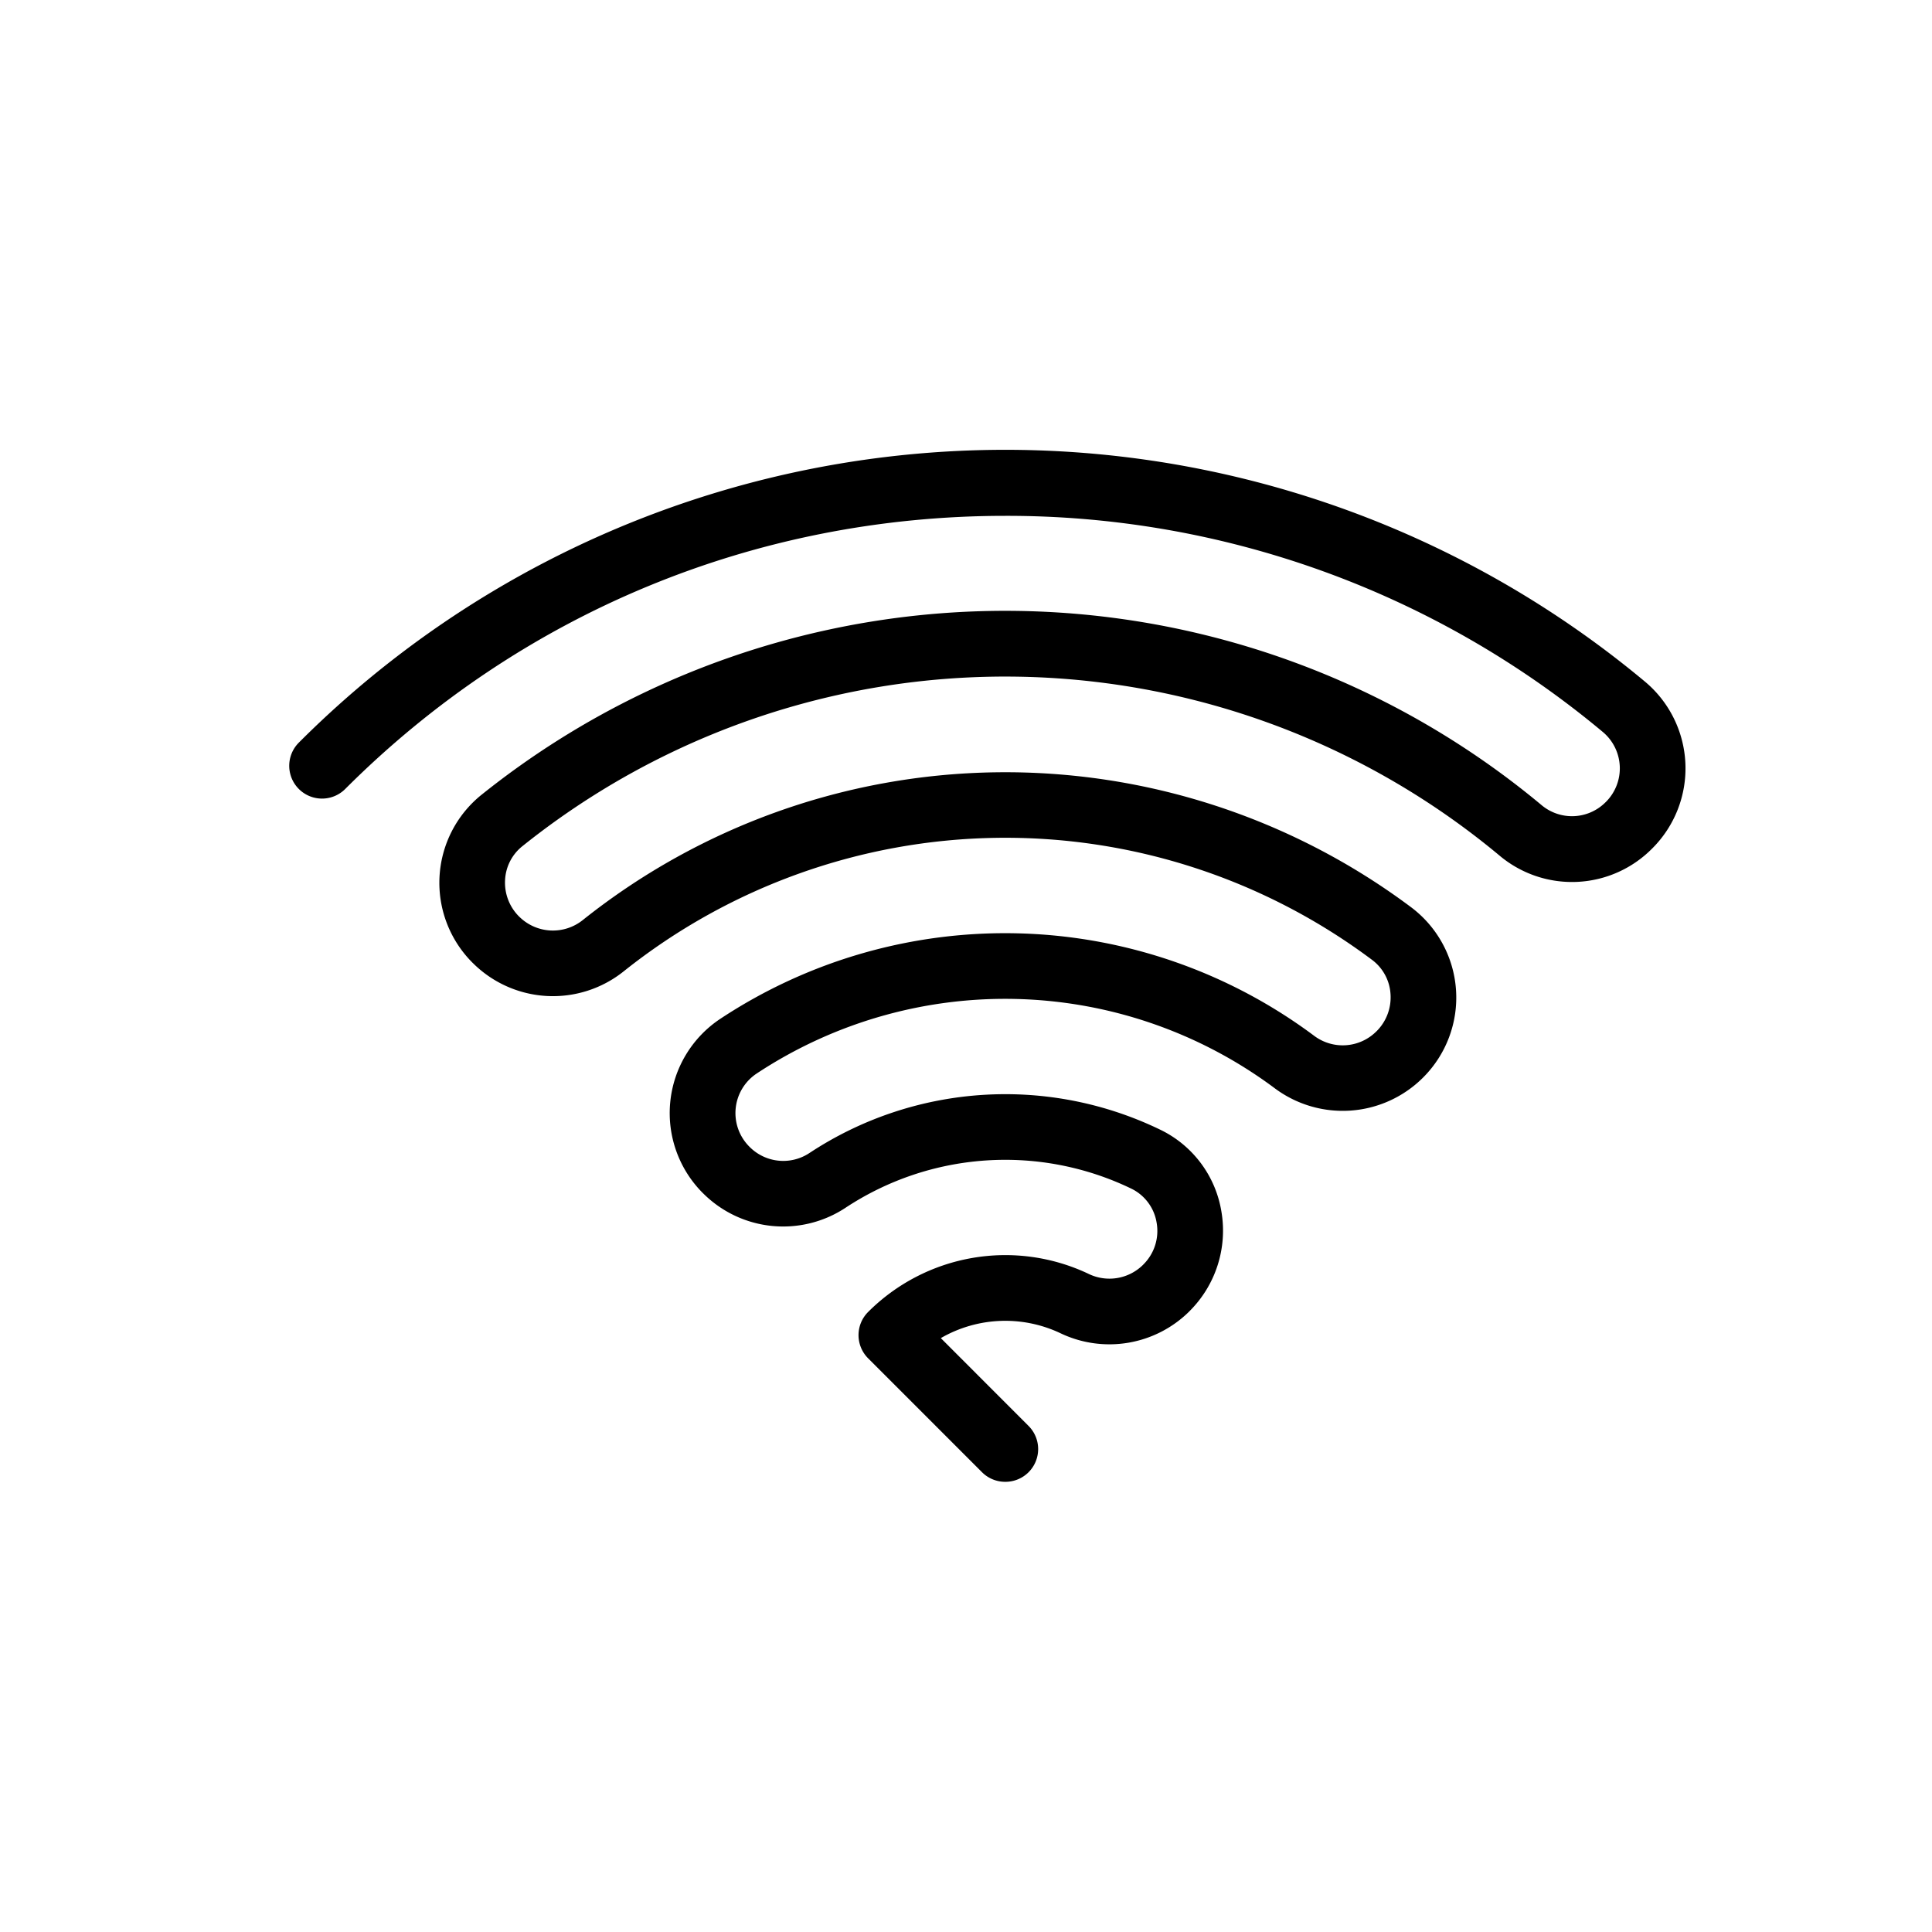 <?xml version="1.0" encoding="utf-8" standalone="no"?>
<svg id="ICONS" xmlns="http://www.w3.org/2000/svg" width="100" height="100" viewBox="0 0 708.24 708.24">
  <defs>
    <style>.cls-1{fill:currentColor;}</style>
  </defs>
  <title>CHARTER HALL ICONS</title>
  <path style="fill: currentColor" class="cls-1" d="M368.5,543.21a12,12,0,0,1-8.51-3.52l-41.74-41.75a12,12,0,0,1,0-17A71.14,71.14,0,0,1,399.1,467,17.51,17.51,0,0,0,419,463.69l.15-.16A17.31,17.31,0,0,0,424,448.22a16.86,16.86,0,0,0-9.33-12.51,106.32,106.32,0,0,0-104.76,7.07,41.49,41.49,0,0,1-52.12-5.29l-.12-.11a41.47,41.47,0,0,1,6.4-63.91,189.36,189.36,0,0,1,217.76,6.3,17.45,17.45,0,0,0,22.69-1.64l.12-.11a17.49,17.49,0,0,0,5.1-13.62A16.9,16.9,0,0,0,503,351.89,224.32,224.32,0,0,0,228.73,356a41.54,41.54,0,0,1-55.36-2.94l-.11-.1a41.4,41.4,0,0,1,3.21-61.57,307,307,0,0,1,388.59,3.71,17.36,17.36,0,0,0,23.5-1l.14-.13a17.39,17.39,0,0,0-1.12-25.63A340.7,340.7,0,0,0,368.5,189.1c-91.46,0-177.38,35.56-241.95,100.13a12,12,0,1,1-17-17A366.06,366.06,0,0,1,603,249.86,41.44,41.44,0,0,1,605.71,311l-.14.14a41.31,41.31,0,0,1-55.91,2.47,283,283,0,0,0-358.14-3.43,16.89,16.89,0,0,0-6.37,12.43,17.52,17.52,0,0,0,5.09,13.33l.11.1a17.52,17.52,0,0,0,23.36,1.18,248.4,248.4,0,0,1,303.7-4.55A41.4,41.4,0,0,1,521.69,395l-.12.12a41.64,41.64,0,0,1-54.16,3.9,165.3,165.3,0,0,0-190-5.5,17.4,17.4,0,0,0-2.71,26.82l.11.11a17.38,17.38,0,0,0,21.84,2.28,130.35,130.35,0,0,1,128.54-8.67,40.58,40.58,0,0,1,22.57,30.15,41.62,41.62,0,0,1-11.59,36.33l-.15.16a41.6,41.6,0,0,1-47.25,8.05,47.22,47.22,0,0,0-43.88,1.78L377,522.67a12,12,0,0,1-8.5,20.54Z" />
</svg>